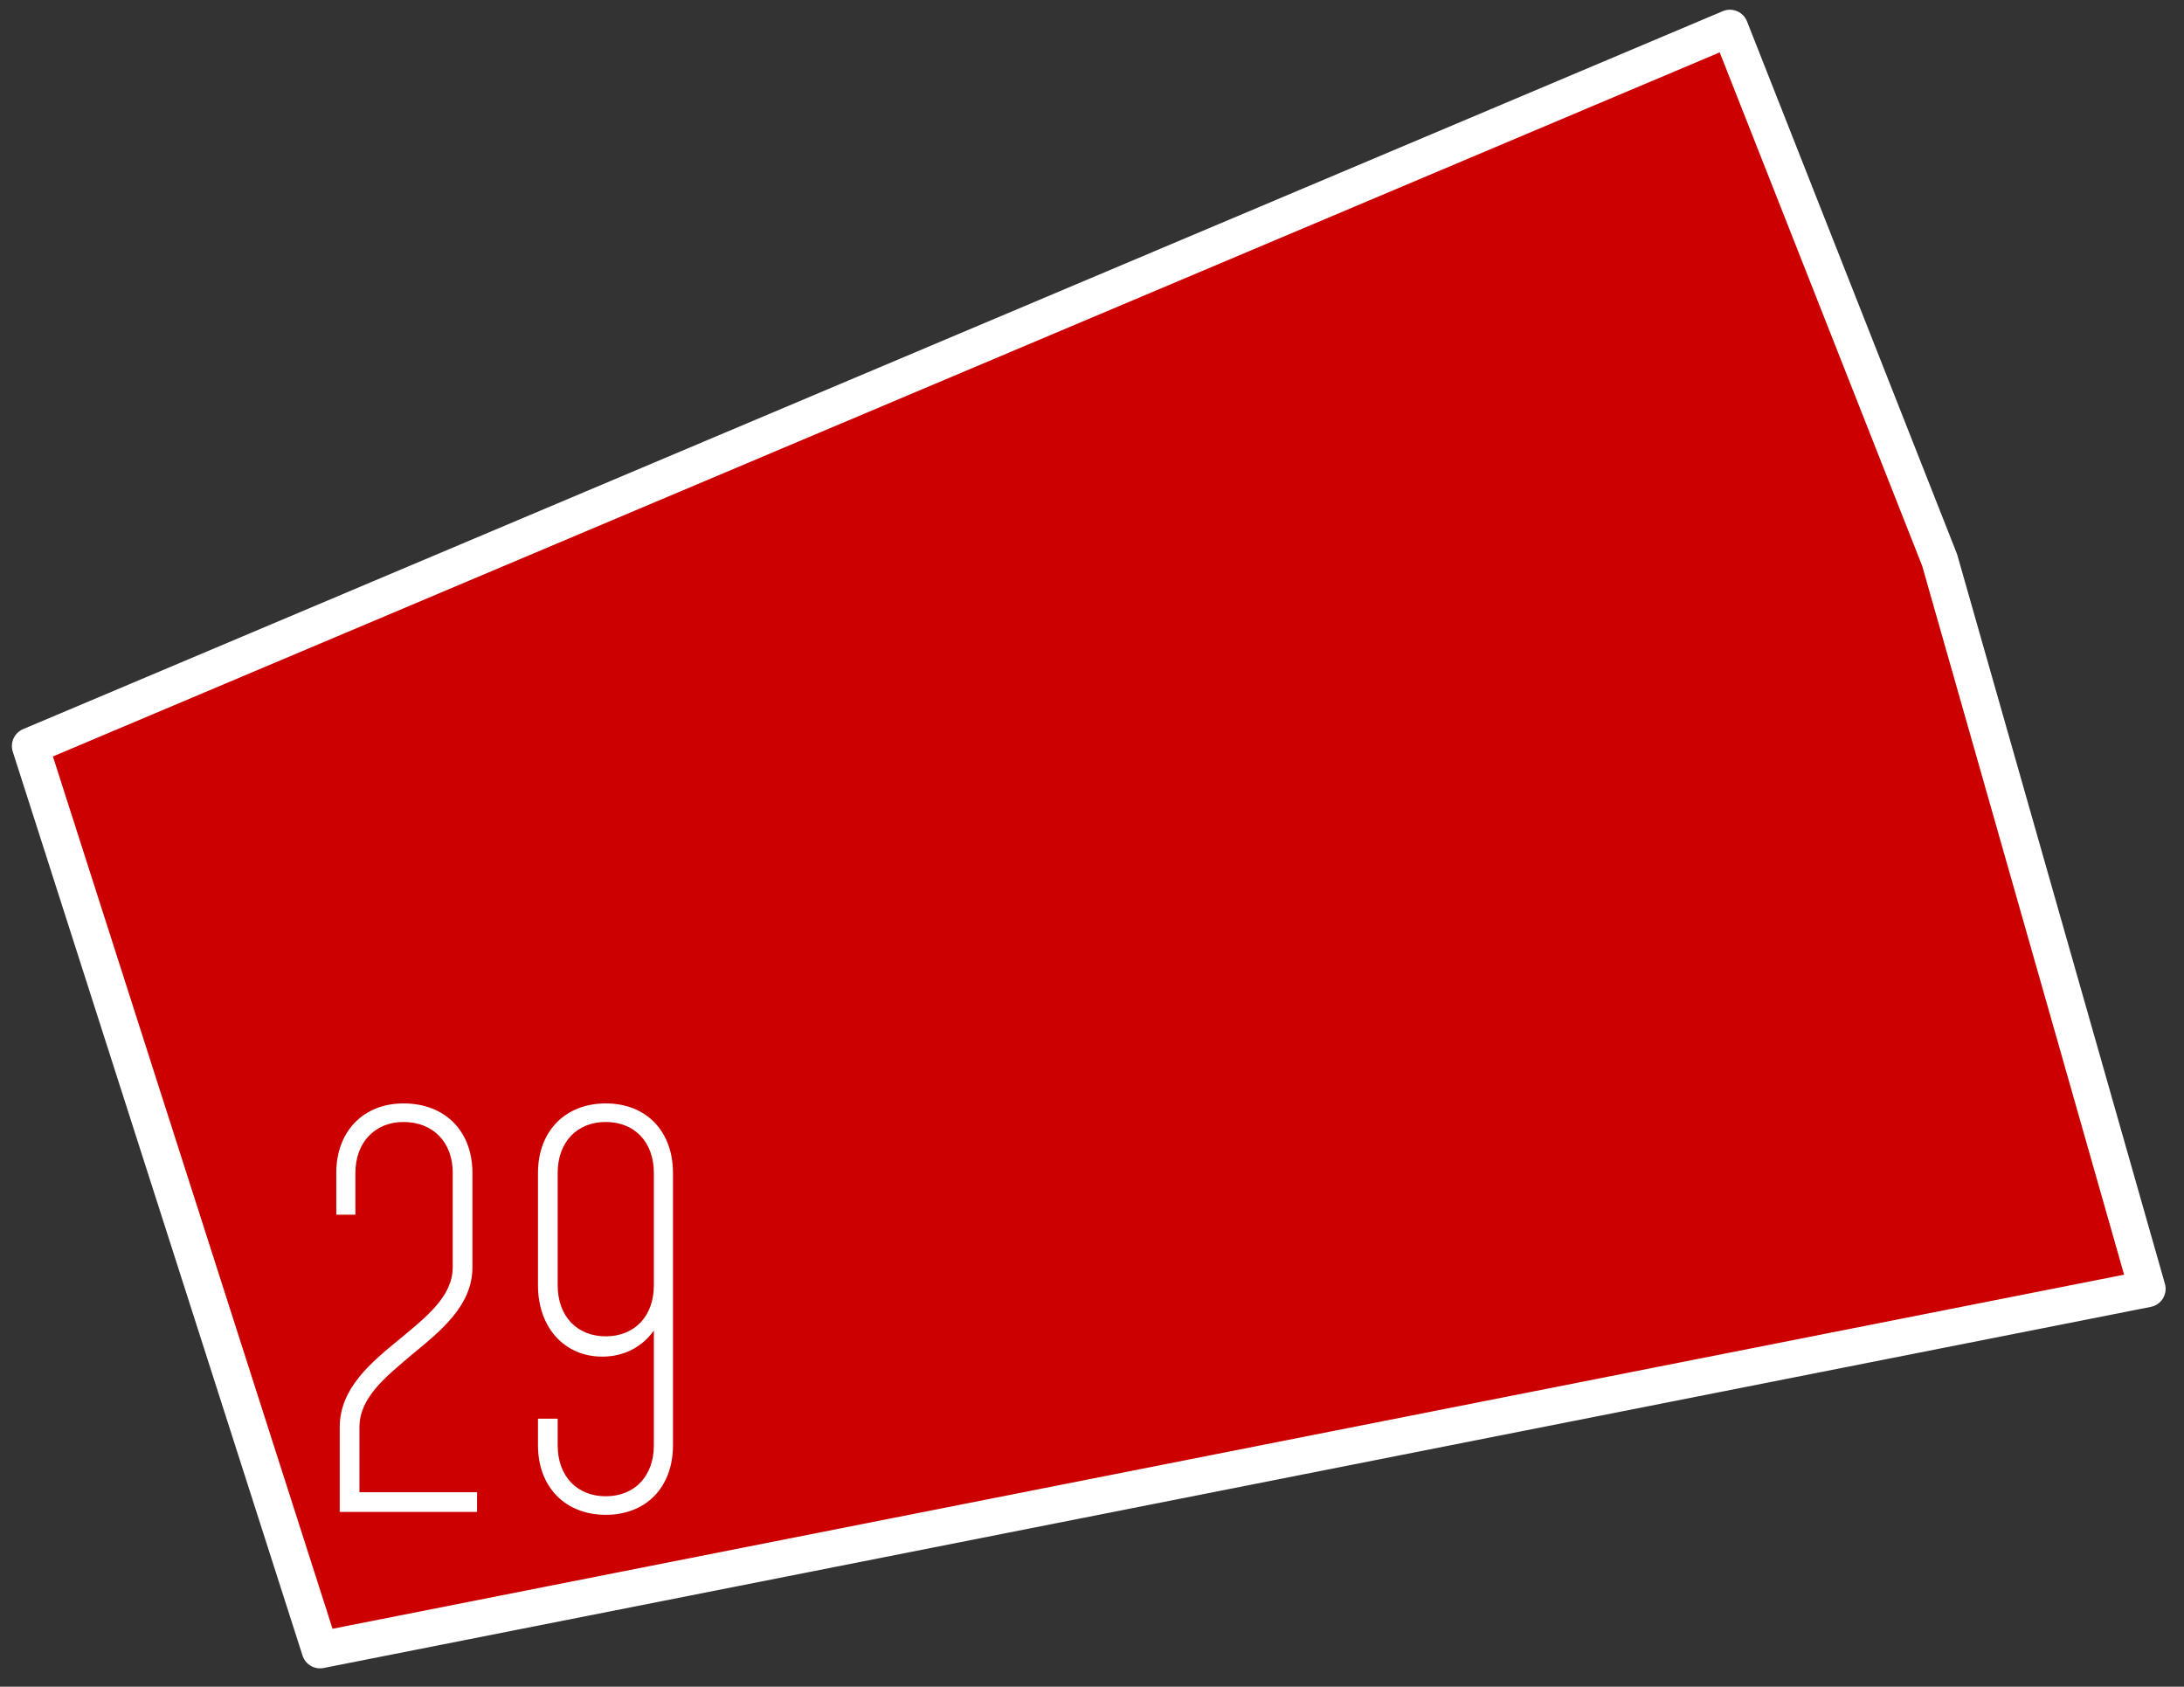 <?xml version="1.0" encoding="UTF-8"?> <svg xmlns="http://www.w3.org/2000/svg" xmlns:xlink="http://www.w3.org/1999/xlink" version="1.1" id="Layer_1" x="0px" y="0px" width="101px" height="78px" viewBox="0 0 101 78" xml:space="preserve"><rect x="0" y="0" width="101" height="78" fill="#333333" stroke="none"/> <path fill="#CC0000" stroke="#FFFFFF" stroke-width="1.7" stroke-linecap="round" stroke-linejoin="round" d="M80,1.3l9.7,24.6 l9.6,33.7L14.8,76.3L1.4,34.5L80,1.3z"></path> <g> <path fill="#FFFFFF" d="M20.938,54.241c0-1.42-0.911-2.357-2.278-2.357c-1.313,0-2.224,0.938-2.224,2.357v1.93h-0.884v-1.93 c0-1.929,1.259-3.215,3.108-3.215c1.929,0,3.188,1.286,3.188,3.215v4.367c0,1.769-1.474,2.947-2.813,4.046 c-1.233,1.046-2.412,1.983-2.412,3.35v3.001h5.439v0.911h-6.351v-3.912c0-1.795,1.42-2.974,2.76-4.072 c1.232-1.019,2.465-1.983,2.465-3.323V54.241z"></path> <path fill="#FFFFFF" d="M25.79,65.603v1.232c0,1.42,0.884,2.357,2.224,2.357s2.224-0.938,2.224-2.357v-5.306 c-0.536,0.75-1.367,1.206-2.385,1.206c-1.769,0-2.974-1.367-2.974-3.296v-5.198c0-1.929,1.259-3.215,3.135-3.215 c1.876,0,3.108,1.286,3.108,3.215v12.594c0,1.929-1.232,3.215-3.108,3.215c-1.875,0-3.135-1.286-3.135-3.215v-1.232H25.79z M30.238,54.241c0-1.42-0.884-2.357-2.224-2.357s-2.224,0.938-2.224,2.357v5.198c0,1.42,0.884,2.357,2.224,2.357 s2.224-0.938,2.224-2.357V54.241z"></path> </g> </svg> 